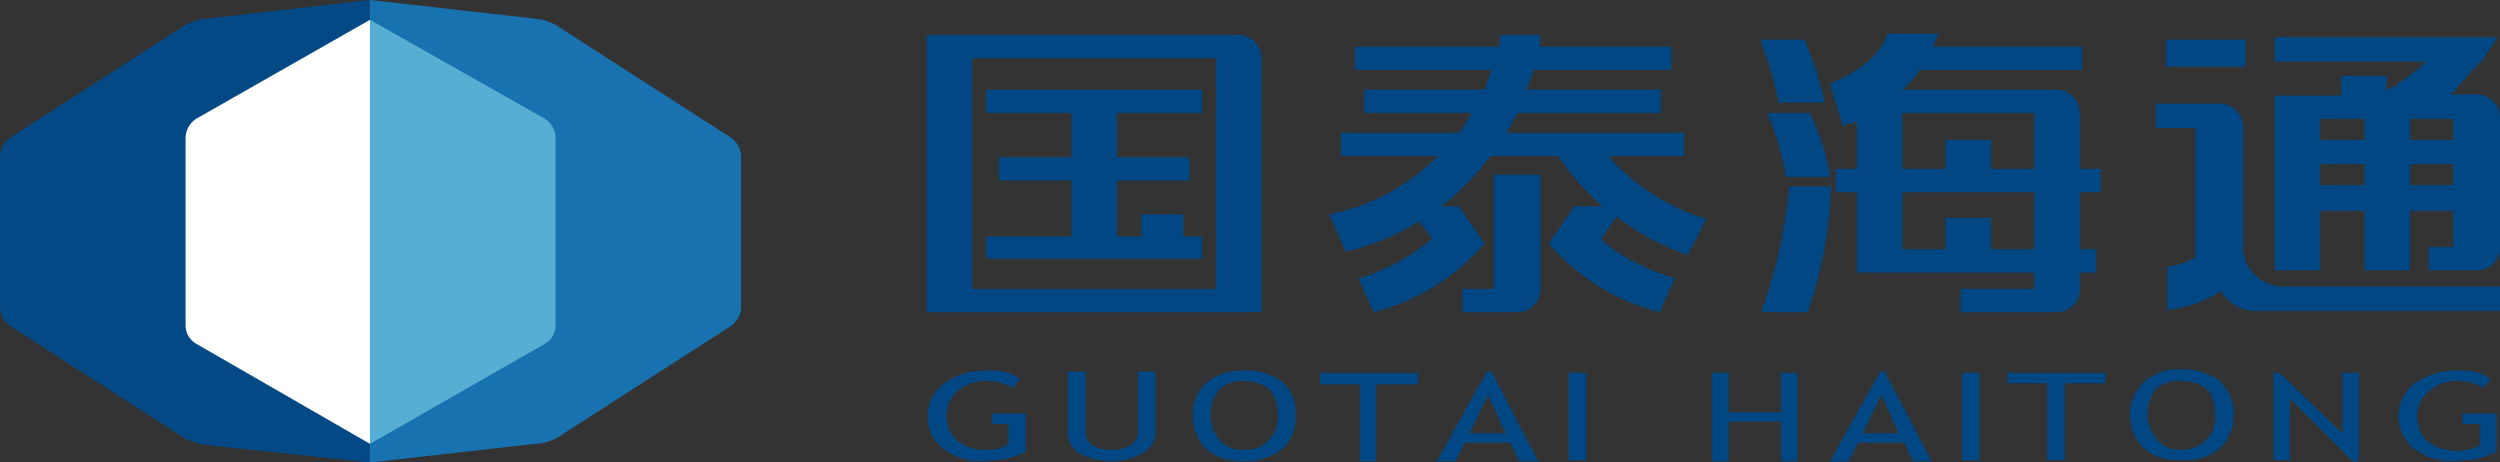 <svg xmlns="http://www.w3.org/2000/svg" xmlns:xlink="http://www.w3.org/1999/xlink" fill="none" version="1.1" width="200" height="37" viewBox="0 0 200 37"><rect x="0" y="0" width="200" height="37" fill="#333333" stroke="none"/><g><g><path d="M81.603,30.287L81.043,31.033C80.45,30.677,79.774,30.484,79.082,30.474C78.165,30.417,77.261,30.718,76.561,31.313C75.441,32.378,75.441,34.162,76.561,35.227C77.237,35.792,78.112,36.061,78.989,35.972C79.588,36.03,80.186,35.864,80.669,35.506L80.669,33.922L79.362,33.922L79.362,33.083L82.07,33.083L82.07,36.159L80.576,36.718L78.709,36.904C77.531,36.97,76.369,36.606,75.441,35.879C74.628,35.264,74.174,34.287,74.227,33.27C74.212,32.239,74.699,31.266,75.534,30.66C76.576,29.947,77.82,29.588,79.082,29.635C79.971,29.58,80.853,29.809,81.603,30.287Z" fill="#004784" fill-opacity="1" style="mix-blend-mode:passthrough"/></g><g><path d="M85.435,29.729L86.835,29.729L86.835,34.575C86.85,34.986,87.057,35.366,87.395,35.601C87.837,35.89,88.363,36.021,88.889,35.973C89.444,36.015,89.999,35.885,90.477,35.601C90.842,35.347,91.053,34.926,91.037,34.482L91.037,29.729L92.437,29.729L92.437,34.669C92.408,35.343,92.015,35.95,91.41,36.253C89.841,37.115,87.938,37.115,86.368,36.253C85.754,35.925,85.389,35.269,85.435,34.575L85.435,29.729Z" fill="#004784" fill-opacity="1" style="mix-blend-mode:passthrough"/></g><g><path d="M102.615,30.57C101.702,29.891,100.576,29.56,99.44,29.638C98.352,29.607,97.29,29.971,96.452,30.663C95.779,31.327,95.408,32.236,95.425,33.18C95.409,34.179,95.777,35.145,96.452,35.883C97.281,36.591,98.35,36.957,99.44,36.908C100.587,36.959,101.715,36.595,102.615,35.883C103.348,35.183,103.726,34.189,103.642,33.18C103.724,32.198,103.345,31.233,102.615,30.57ZM101.494,35.23C100.967,35.79,100.204,36.066,99.44,35.976C98.737,36.021,98.05,35.747,97.573,35.23C96.626,34.073,96.587,32.422,97.479,31.223C98.006,30.721,98.713,30.452,99.44,30.477C101.307,30.477,102.241,31.409,102.241,33.18C102.292,33.938,102.021,34.682,101.494,35.23Z" fill="#004784" fill-opacity="1" style="mix-blend-mode:passthrough"/></g><g><path d="M110.082,30.756L110.082,36.907L108.775,36.907L108.775,30.756L105.6,30.756L105.6,29.824L113.444,29.824L113.444,30.756L110.082,30.756Z" fill="#004784" fill-opacity="1" style="mix-blend-mode:passthrough"/></g><g><path d="M119.326,29.729L118.952,29.729L114.938,36.905L116.431,36.905L117.178,35.414L120.82,35.414L121.567,36.905L123.061,36.905L119.326,29.729ZM117.552,34.669L119.046,31.593L120.446,34.669L117.552,34.669Z" fill="#004784" fill-opacity="1" style="mix-blend-mode:passthrough"/></g><g><rect x="156.954" y="29.824" width="1.401" height="7.009" rx="0" fill="#004784" fill-opacity="1" style="mix-blend-mode:passthrough"/></g><g><path d="M150.791,29.729L150.418,29.729L146.403,36.905L147.897,36.905L148.644,35.414L152.379,35.414L153.032,36.905L154.526,36.905L150.791,29.729ZM149.017,34.669L150.511,31.593L151.912,34.669L149.017,34.669Z" fill="#004784" fill-opacity="1" style="mix-blend-mode:passthrough"/></g><g><path d="M165.173,30.662L165.173,36.814L163.773,36.814L163.773,30.662L160.598,30.662L160.598,29.824L168.441,29.824L168.441,30.662L165.173,30.662Z" fill="#004784" fill-opacity="1" style="mix-blend-mode:passthrough"/></g><g><path d="M177.589,30.477C176.663,29.825,175.547,29.498,174.414,29.545C173.351,29.49,172.31,29.859,171.52,30.57C170.798,31.246,170.392,32.192,170.399,33.18C170.378,34.152,170.748,35.092,171.426,35.789C172.256,36.498,173.324,36.864,174.414,36.815C175.552,36.91,176.684,36.578,177.589,35.883C179.085,34.39,179.085,31.969,177.589,30.477ZM176.468,35.23C175.919,35.756,175.174,36.026,174.414,35.976C173.69,36.029,172.987,35.714,172.547,35.137C172.069,34.596,171.804,33.901,171.8,33.18C171.799,32.445,172.028,31.729,172.453,31.129C172.99,30.652,173.699,30.416,174.414,30.477C176.282,30.477,177.215,31.316,177.215,33.18C177.292,33.941,177.017,34.696,176.468,35.23Z" fill="#004784" fill-opacity="1" style="mix-blend-mode:passthrough"/></g><g><path d="M188.233,36.907L183.191,31.874L183.191,36.814L181.884,36.814L181.884,29.824L182.351,29.824L187.393,34.67L187.393,29.824L188.7,29.824L188.7,36.907L188.233,36.907Z" fill="#004784" fill-opacity="1" style="mix-blend-mode:passthrough"/></g><g><path d="M199.254,30.287L198.694,31.033C198.101,30.677,197.424,30.484,196.733,30.474C195.844,30.421,194.971,30.723,194.305,31.313C193.675,31.801,193.326,32.568,193.372,33.363C193.371,34.103,193.675,34.81,194.212,35.32C194.916,35.831,195.77,36.093,196.639,36.066C197.263,36.078,197.877,35.916,198.414,35.6L198.414,33.922L197.013,33.922L197.013,33.083L199.721,33.083L199.721,36.159L198.227,36.718L196.359,36.904C195.184,36.954,194.027,36.591,193.091,35.879C192.315,35.236,191.869,34.277,191.878,33.27C191.878,32.243,192.362,31.276,193.185,30.66C194.226,29.947,195.471,29.588,196.733,29.635C197.621,29.58,198.504,29.809,199.254,30.287Z" fill="#004784" fill-opacity="1" style="mix-blend-mode:passthrough"/></g><g><rect x="125.489" y="29.824" width="1.401" height="7.009" rx="0" fill="#004784" fill-opacity="1" style="mix-blend-mode:passthrough"/></g><g><path d="M142.483,29.824L142.483,32.992L138.282,32.992L138.282,29.824L136.975,29.824L136.975,36.907L138.282,36.907L138.282,33.738L142.483,33.738L142.483,36.907L143.791,36.907L143.791,29.824L142.483,29.824Z" fill="#004784" fill-opacity="1" style="mix-blend-mode:passthrough"/></g><g><rect x="173.294" y="3.167" width="6.349" height="2.172" rx="0" fill="#004784" fill-opacity="1" style="mix-blend-mode:passthrough"/></g><g><path d="M198.132,7.548L196.078,7.548L197.665,5.778L198.412,4.939L198.505,4.939L198.879,4.38L199.812,2.982L181.979,2.982L181.979,4.939L194.117,4.939C193.134,5.813,192.071,6.593,190.942,7.269L190.942,6.057L187.301,6.057L187.301,7.642L181.979,7.642L181.979,21.621L185.62,21.621L185.62,16.868L189.168,16.868L189.168,21.621L192.81,21.621L192.81,16.868L196.264,16.868L196.264,19.757L194.304,19.757L194.304,21.621L198.132,21.621C199.148,21.675,200.001,20.866,199.999,19.851L199.999,9.412C199.999,8.383,199.163,7.548,198.132,7.548ZM189.168,14.818L185.62,14.818L185.62,13.14L189.168,13.14L189.168,14.818ZM189.168,11.183L185.62,11.183L185.62,9.506L189.168,9.506L189.168,11.183ZM196.264,14.818L192.81,14.818L192.81,13.14L196.264,13.14L196.264,14.818ZM196.264,11.183L192.81,11.183L192.81,9.506L196.264,9.506L196.264,11.183Z" fill="#004784" fill-opacity="1" style="mix-blend-mode:passthrough"/></g><g><path d="M182.633,22.925C181.061,22.904,179.728,21.768,179.458,20.223L179.458,19.85L179.458,17.054L179.458,10.157C179.458,9.128,178.622,8.293,177.591,8.293L172.456,8.293L172.456,10.25L175.63,10.25L175.63,20.596C174.944,20.998,174.18,21.252,173.389,21.341L173.389,24.789C174.918,24.632,176.388,24.121,177.684,23.298C178.244,24.266,179.273,24.868,180.392,24.883L200,24.883L200,22.925L182.633,22.925Z" fill="#004784" fill-opacity="1" style="mix-blend-mode:passthrough"/></g><g><path d="M168.065,15.376L168.065,13.512L166.384,13.512L166.384,9.039C166.384,8.009,165.548,7.175,164.517,7.175L152.192,7.175C152.644,6.786,153.051,6.349,153.406,5.87L153.592,5.59L166.571,5.59L166.571,3.727L154.619,3.727L155.086,2.701L150.978,2.701C150.698,3.82,149.484,5.404,146.403,6.709L147.43,10.064L148.55,9.691L148.55,13.512L146.87,13.512L146.87,15.376L148.55,15.376L148.55,21.807L162.743,21.807L162.743,23.112L156.86,23.112L156.86,24.976L164.61,24.976C165.628,24.977,166.438,24.126,166.384,23.112L166.384,21.807L167.691,21.807L167.691,19.943L166.384,19.943L166.384,15.376L168.065,15.376ZM152.192,9.039L162.743,9.039L162.743,13.512L159.288,13.512L159.288,11.182L155.647,11.182L155.647,13.512L152.192,13.512L152.192,9.039ZM162.743,19.943L159.288,19.943L159.288,17.427L155.647,17.427L155.647,19.943L152.192,19.943L152.192,15.376L162.743,15.376L162.743,19.943Z" fill="#004784" fill-opacity="1" style="mix-blend-mode:passthrough"/></g><g><path d="M142.389,8.2L145.937,8.2L145.937,8.014C145.564,6.352,145.032,4.729,144.35,3.167L140.895,3.167L140.895,3.354C141.485,4.931,141.953,6.551,142.296,8.2" fill="#004784" fill-opacity="1" style="mix-blend-mode:passthrough"/></g><g><path d="M144.818,9.04L141.457,9.04L141.457,9.226C142.095,10.755,142.564,12.349,142.858,13.979L142.858,14.166L146.406,14.166L146.406,13.979C146.104,12.298,145.57,10.667,144.818,9.133" fill="#004784" fill-opacity="1" style="mix-blend-mode:passthrough"/></g><g><path d="M143.136,14.912C142.838,18.351,142.085,21.736,140.895,24.977L144.63,24.977C145.74,21.731,146.369,18.34,146.498,14.912L143.136,14.912Z" fill="#004784" fill-opacity="1" style="mix-blend-mode:passthrough"/></g><g><path d="M119.512,23.113L116.991,23.113L116.991,24.977L121.379,24.977C122.411,24.977,123.247,24.143,123.247,23.113L123.247,13.98L119.512,13.98L119.512,23.113Z" fill="#004784" fill-opacity="1" style="mix-blend-mode:passthrough"/></g><g><path d="M135.013,20.411L136.507,17.521C133.476,16.602,130.76,14.86,128.664,12.489L134.733,12.489L134.733,10.625L120.541,10.625L121.381,9.04L132.866,9.04L132.866,7.176L122.128,7.176C122.341,6.658,122.528,6.129,122.688,5.592L133.706,5.592L133.706,3.728L123.155,3.728C123.155,3.355,123.248,3.076,123.248,2.796L120.074,2.796C119.98,3.076,119.98,3.355,119.887,3.728L108.402,3.728L108.402,5.592L119.327,5.592L118.767,7.176L109.149,7.176L109.149,9.04L117.739,9.04C117.452,9.602,117.108,10.133,116.712,10.625L107.282,10.625L107.282,12.489L115.032,12.489C112.669,14.873,109.644,16.497,106.348,17.149L107.655,20.131C109.738,19.656,111.726,18.837,113.538,17.708L114.565,19.106C112.848,20.562,110.844,21.642,108.682,22.274L109.896,24.977C113.348,24.096,116.445,22.176,118.766,19.479L116.712,16.496L115.312,16.496C116.801,15.351,118.122,14.002,119.233,12.489L124.649,12.489C125.655,13.97,126.848,15.317,128.197,16.496L125.956,16.496L123.902,19.479C126.224,22.176,129.32,24.096,132.772,24.977L133.986,22.274C130.531,21.156,128.757,19.851,128.104,19.106L129.317,17.335C131.045,18.648,132.967,19.685,135.013,20.411Z" fill="#004784" fill-opacity="1" style="mix-blend-mode:passthrough"/></g><g><path d="M100.933,4.567C100.883,3.574,100.061,2.795,99.065,2.796L74.135,2.796L74.135,24.977L100.933,24.977L100.933,4.66L100.933,4.567ZM97.291,23.113L77.777,23.113L77.777,4.66L97.291,4.66L97.291,23.113Z" fill="#004784" fill-opacity="1" style="mix-blend-mode:passthrough"/></g><g><path d="M78.899,18.919L78.899,20.689L96.172,20.689L96.172,18.919L94.678,18.919L94.678,17.148L91.317,17.148L91.317,18.919L89.356,18.919L89.356,14.445L95.145,14.445L95.145,12.581L89.356,12.581L89.356,9.04L96.172,9.04L96.172,7.176L78.899,7.176L78.899,9.04L85.715,9.04L85.715,12.581L79.926,12.581L79.926,14.445L85.715,14.445L85.715,18.919L78.899,18.919Z" fill="#004784" fill-opacity="1" style="mix-blend-mode:passthrough"/></g><g><path d="M16.527,1.491C15.899,1.533,15.29,1.725,14.753,2.05L0.84,10.998C0.335,11.329,0.022,11.885,0,12.489L0,24.605C0.022,25.208,0.335,25.764,0.84,26.096L14.753,35.043C15.314,35.313,15.912,35.501,16.527,35.602L29.599,37L29.599,0L16.527,1.491Z" fill-rule="evenodd" fill="#024985" fill-opacity="1" style="mix-blend-mode:passthrough"/></g><g><path d="M58.449,10.998L44.537,2.05C43.999,1.725,43.391,1.533,42.763,1.491L29.598,0L29.598,37L42.763,35.509C43.382,35.486,43.987,35.327,44.537,35.043L58.449,26.096C58.955,25.764,59.268,25.208,59.29,24.605L59.29,12.489C59.268,11.885,58.955,11.329,58.449,10.998Z" fill-rule="evenodd" fill="#1772AF" fill-opacity="1" style="mix-blend-mode:passthrough"/></g><g><path d="M44.444,11.09L44.444,26.002C44.458,26.615,44.136,27.187,43.604,27.493L29.598,35.508L29.598,1.584L43.604,9.506C44.136,9.856,44.453,10.453,44.444,11.09Z" fill="#57AED3" fill-opacity="1" style="mix-blend-mode:passthrough"/></g><g><path d="M14.845,11.09L14.845,26.002C14.831,26.615,15.153,27.187,15.685,27.493L29.598,35.508L29.598,1.584L15.685,9.506C15.152,9.856,14.836,10.453,14.845,11.09Z" fill="#FFFFFF" fill-opacity="1" style="mix-blend-mode:passthrough"/></g></g></svg>